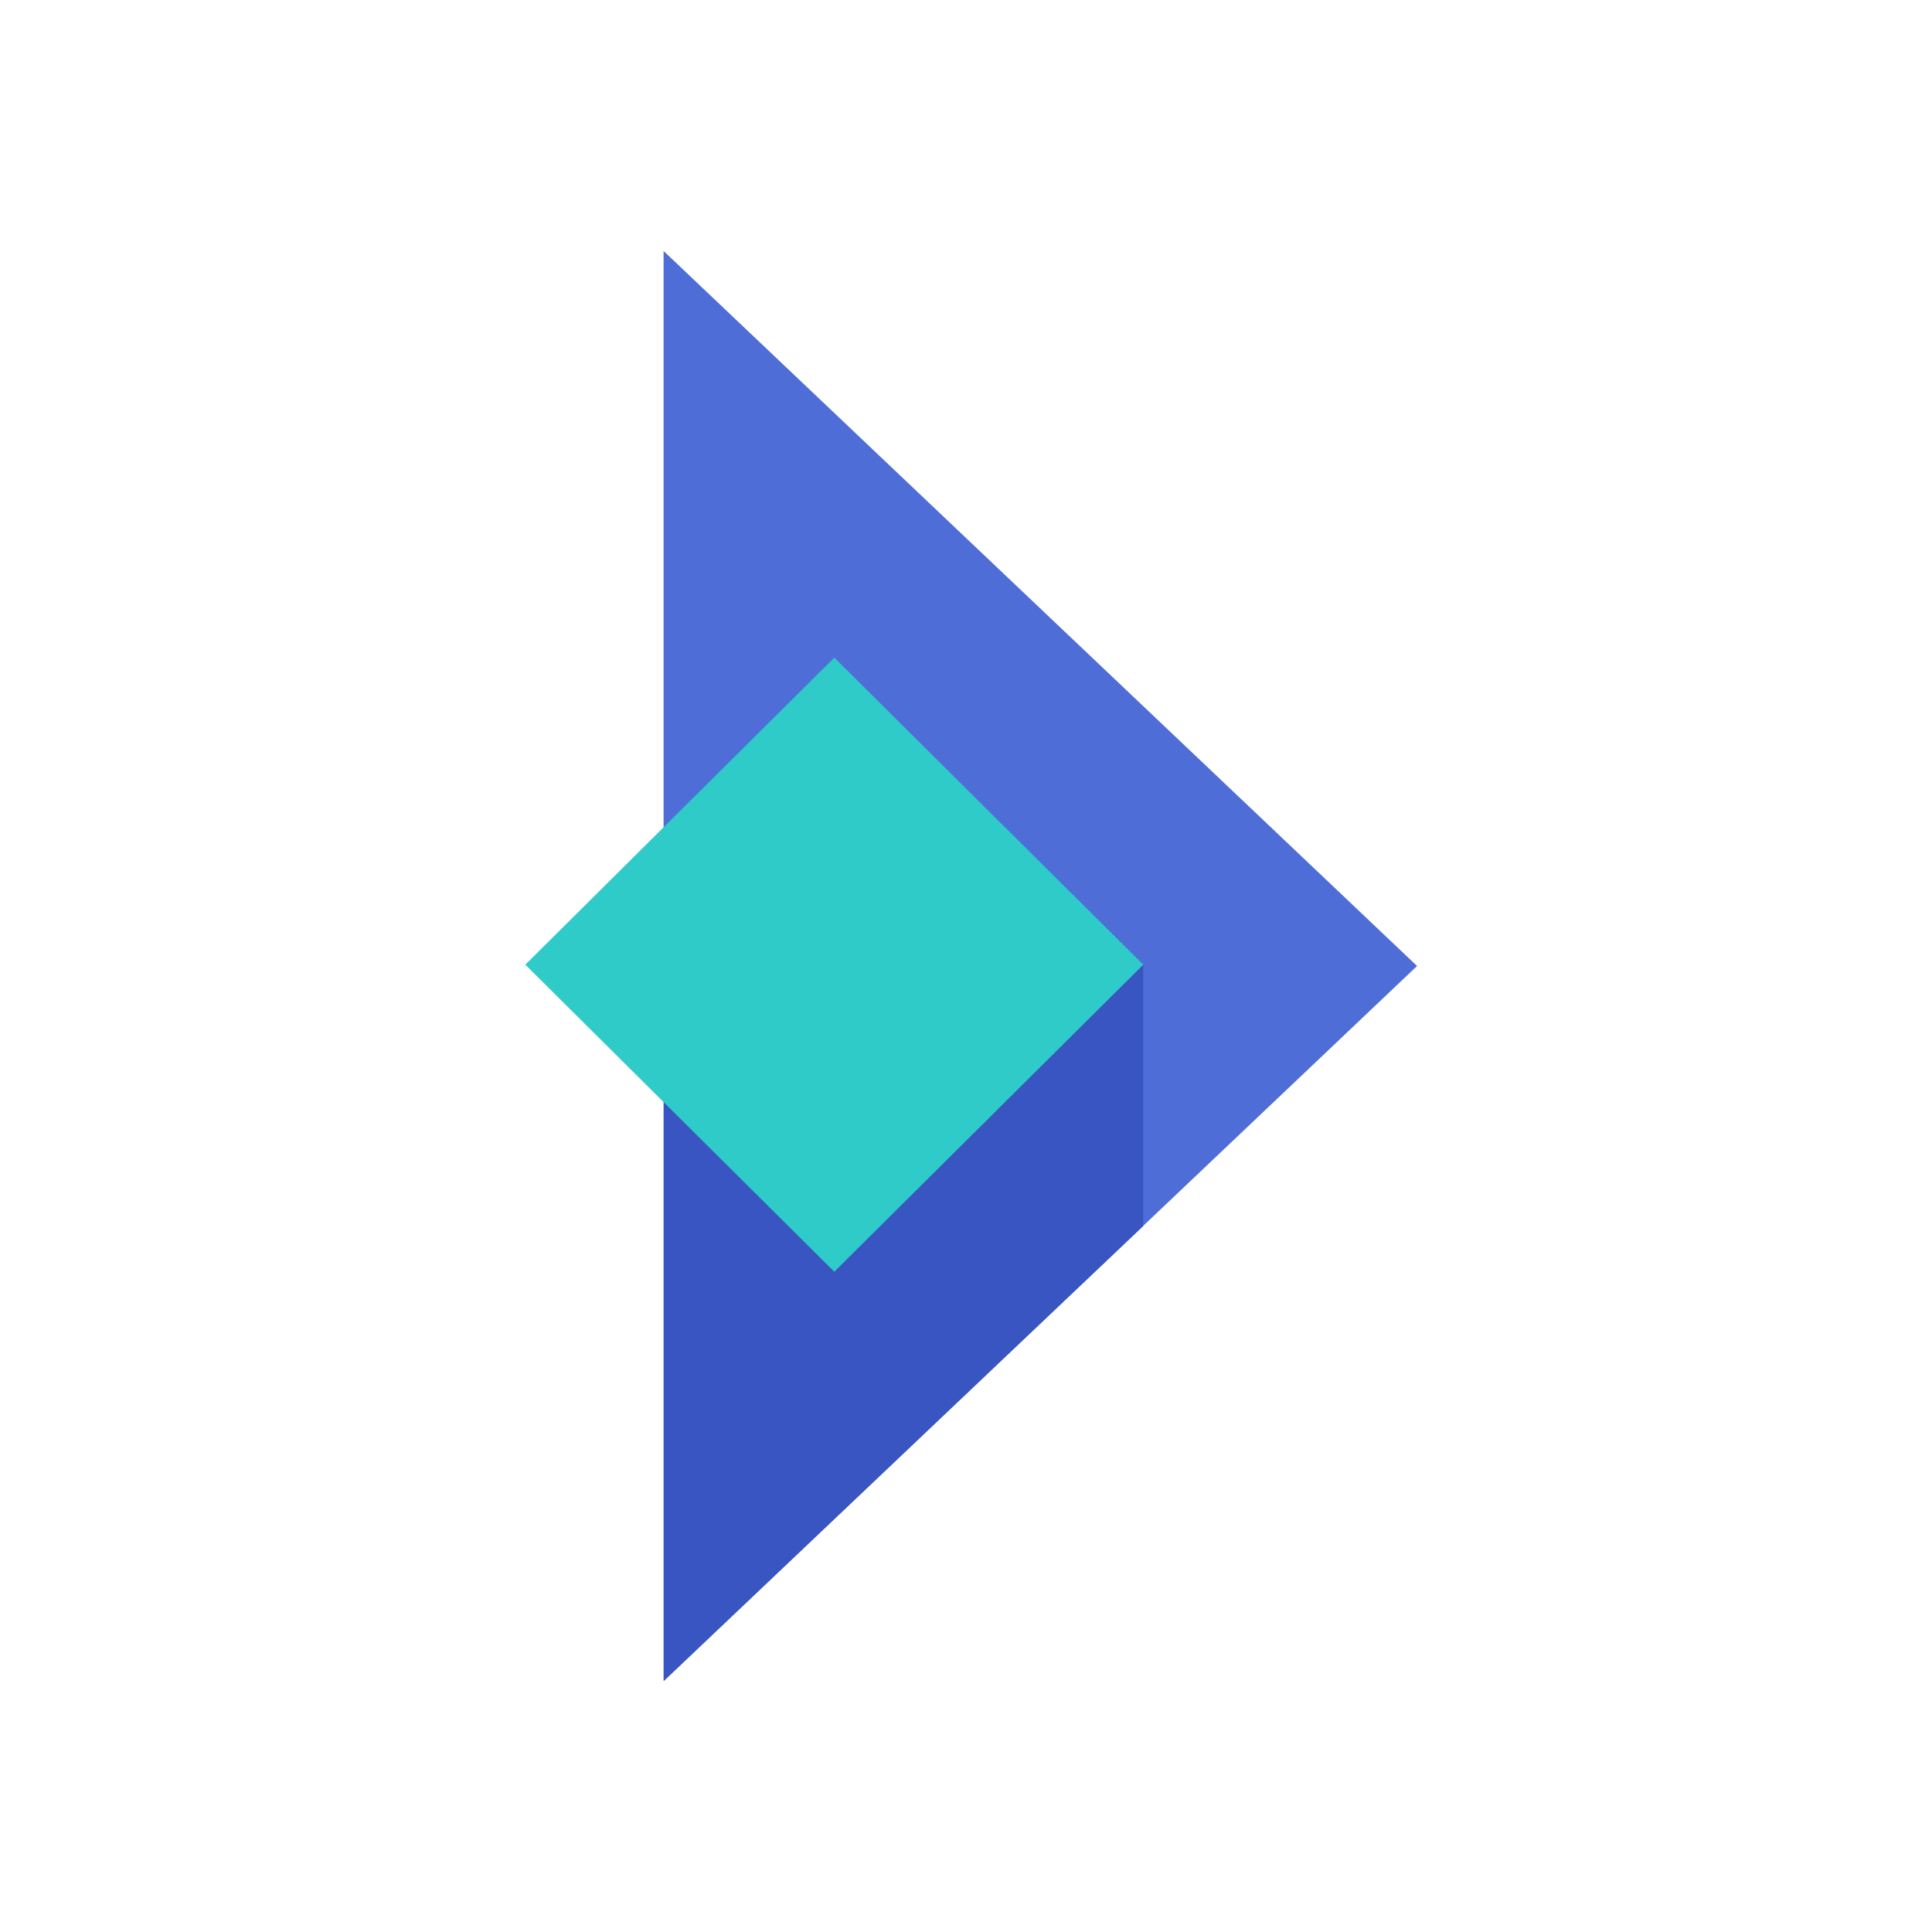 <svg width="331" height="331" viewBox="0 0 331 331" fill="none" xmlns="http://www.w3.org/2000/svg">
<path d="M242.778 165.5L113.688 288V165.5V43L242.778 165.5Z" fill="#4E6DD7"/>
<path fill-rule="evenodd" clip-rule="evenodd" d="M195.86 210.055L113.725 287.997V165.497V165.266H195.86V210.055Z" fill="#3855C1"/>
<path d="M142.937 112.666L90 165.273L142.937 217.881L195.873 165.273L142.937 112.666Z" fill="#2ECBC8"/>
</svg>
